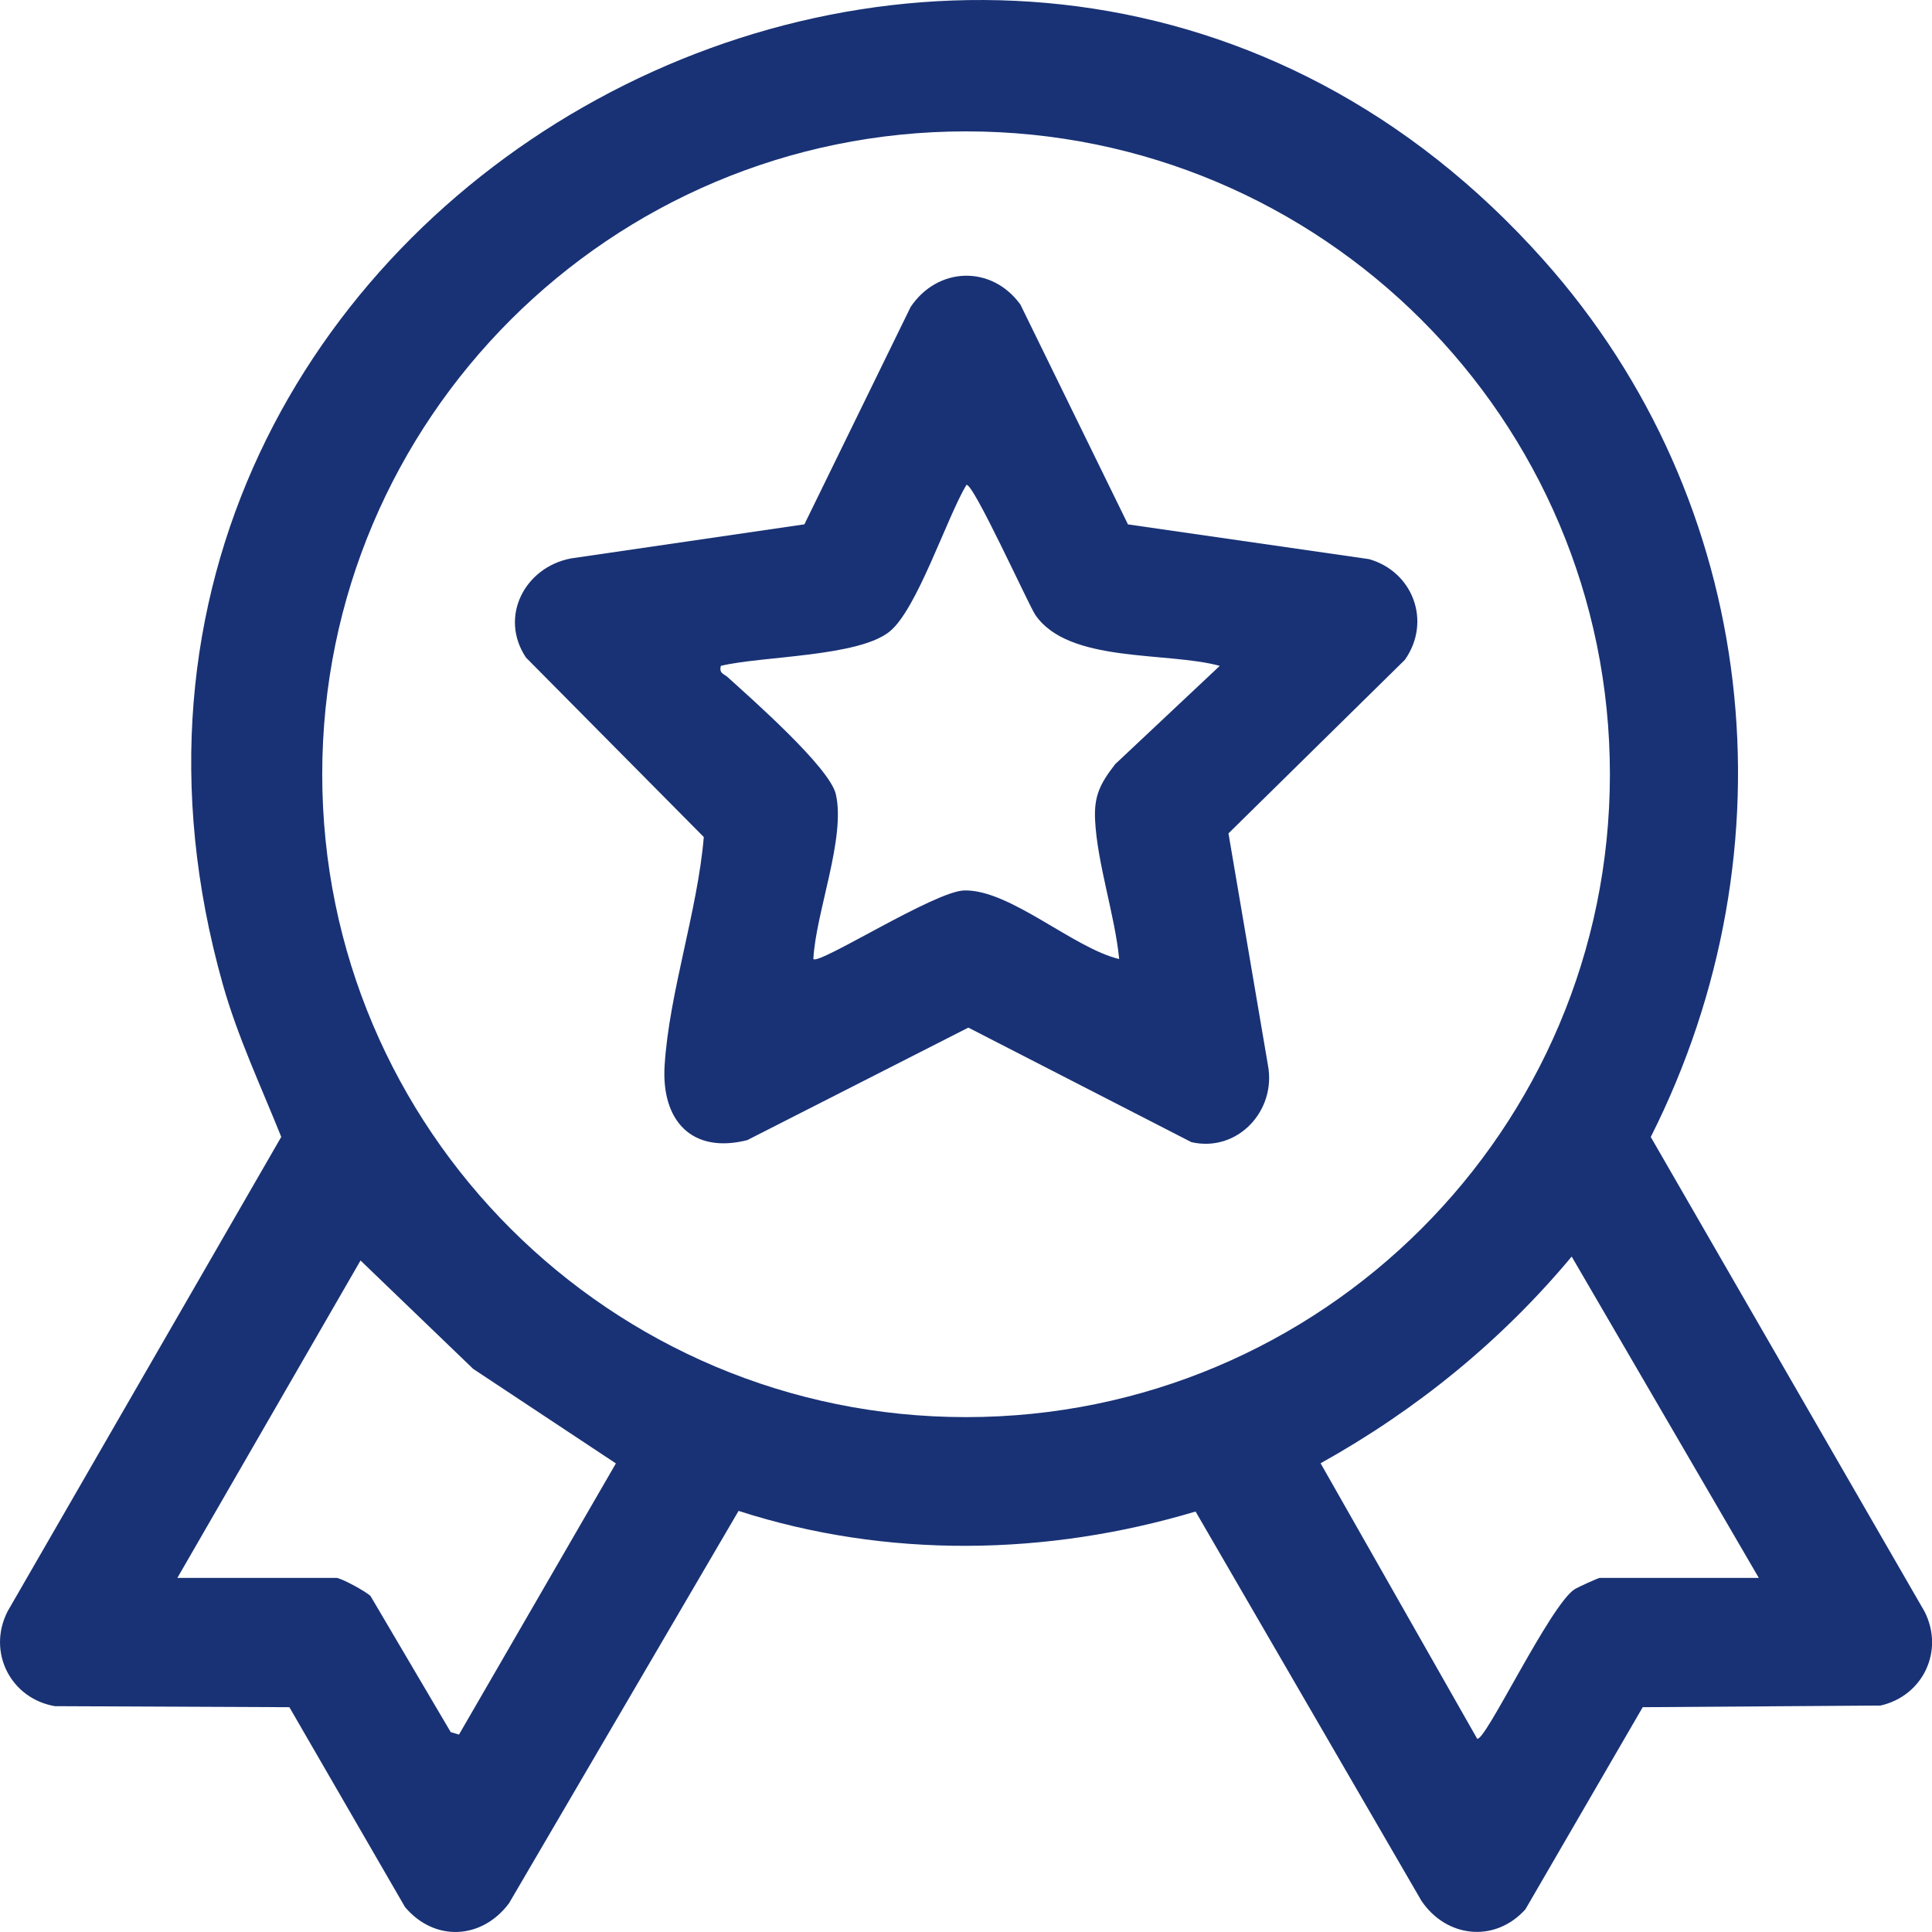 <svg width="28" height="28" viewBox="0 0 28 28" fill="none" xmlns="http://www.w3.org/2000/svg">
<path d="M23.808 24.741L22.107 27.672C21.66 28.165 20.959 28.081 20.6 27.547L17.327 21.906C15.175 22.551 12.851 22.59 10.704 21.897L7.378 27.582C6.985 28.11 6.3 28.147 5.87 27.639L4.194 24.742L0.796 24.727C0.156 24.618 -0.191 23.944 0.11 23.353L4.076 16.477C3.782 15.742 3.444 15.028 3.228 14.262C0.014 2.85 14.537 -5.025 22.37 3.768C25.496 7.275 26.034 12.297 23.924 16.478L27.891 23.354C28.183 23.925 27.869 24.579 27.254 24.718L23.808 24.742V24.741ZM23.332 11.221C23.332 6.075 19.154 1.904 14.001 1.904C8.847 1.904 4.67 6.075 4.67 11.221C4.67 16.367 8.847 20.538 14.001 20.538C19.154 20.538 23.332 16.367 23.332 11.221ZM25.49 22.868L22.778 18.211C21.759 19.433 20.529 20.433 19.139 21.207L21.407 25.197C21.511 25.276 22.465 23.256 22.823 23.031C22.867 23.003 23.165 22.868 23.185 22.868H25.489H25.49ZM2.571 22.868H4.875C4.94 22.868 5.302 23.063 5.37 23.131L6.532 25.103L6.652 25.139L8.926 21.209L6.858 19.839L5.225 18.268L2.57 22.869L2.571 22.868Z" fill="#193275"/>
<path d="M16.348 7.6L19.839 8.103C20.477 8.282 20.751 9.007 20.361 9.562L17.804 12.078L18.377 15.444C18.497 16.101 17.933 16.705 17.267 16.553L14.034 14.893L10.829 16.524C10.022 16.727 9.583 16.236 9.632 15.444C9.697 14.391 10.11 13.202 10.2 12.131L7.623 9.53C7.229 8.94 7.605 8.22 8.275 8.093L11.658 7.599L13.198 4.448C13.59 3.865 14.37 3.838 14.788 4.413L16.348 7.601V7.6ZM17.678 9.65C16.904 9.44 15.488 9.616 15.005 8.912C14.912 8.777 14.091 6.965 14.005 7.029C13.717 7.513 13.291 8.83 12.894 9.152C12.44 9.521 11.047 9.506 10.447 9.65C10.42 9.762 10.488 9.762 10.545 9.813C10.891 10.127 12.021 11.12 12.113 11.508C12.261 12.14 11.821 13.228 11.788 13.899C11.871 13.987 13.545 12.915 13.975 12.905C14.636 12.889 15.557 13.742 16.22 13.899C16.157 13.259 15.903 12.519 15.871 11.889C15.852 11.531 15.948 11.352 16.162 11.075L17.678 9.65V9.65Z" fill="#193275"/>
</svg>

